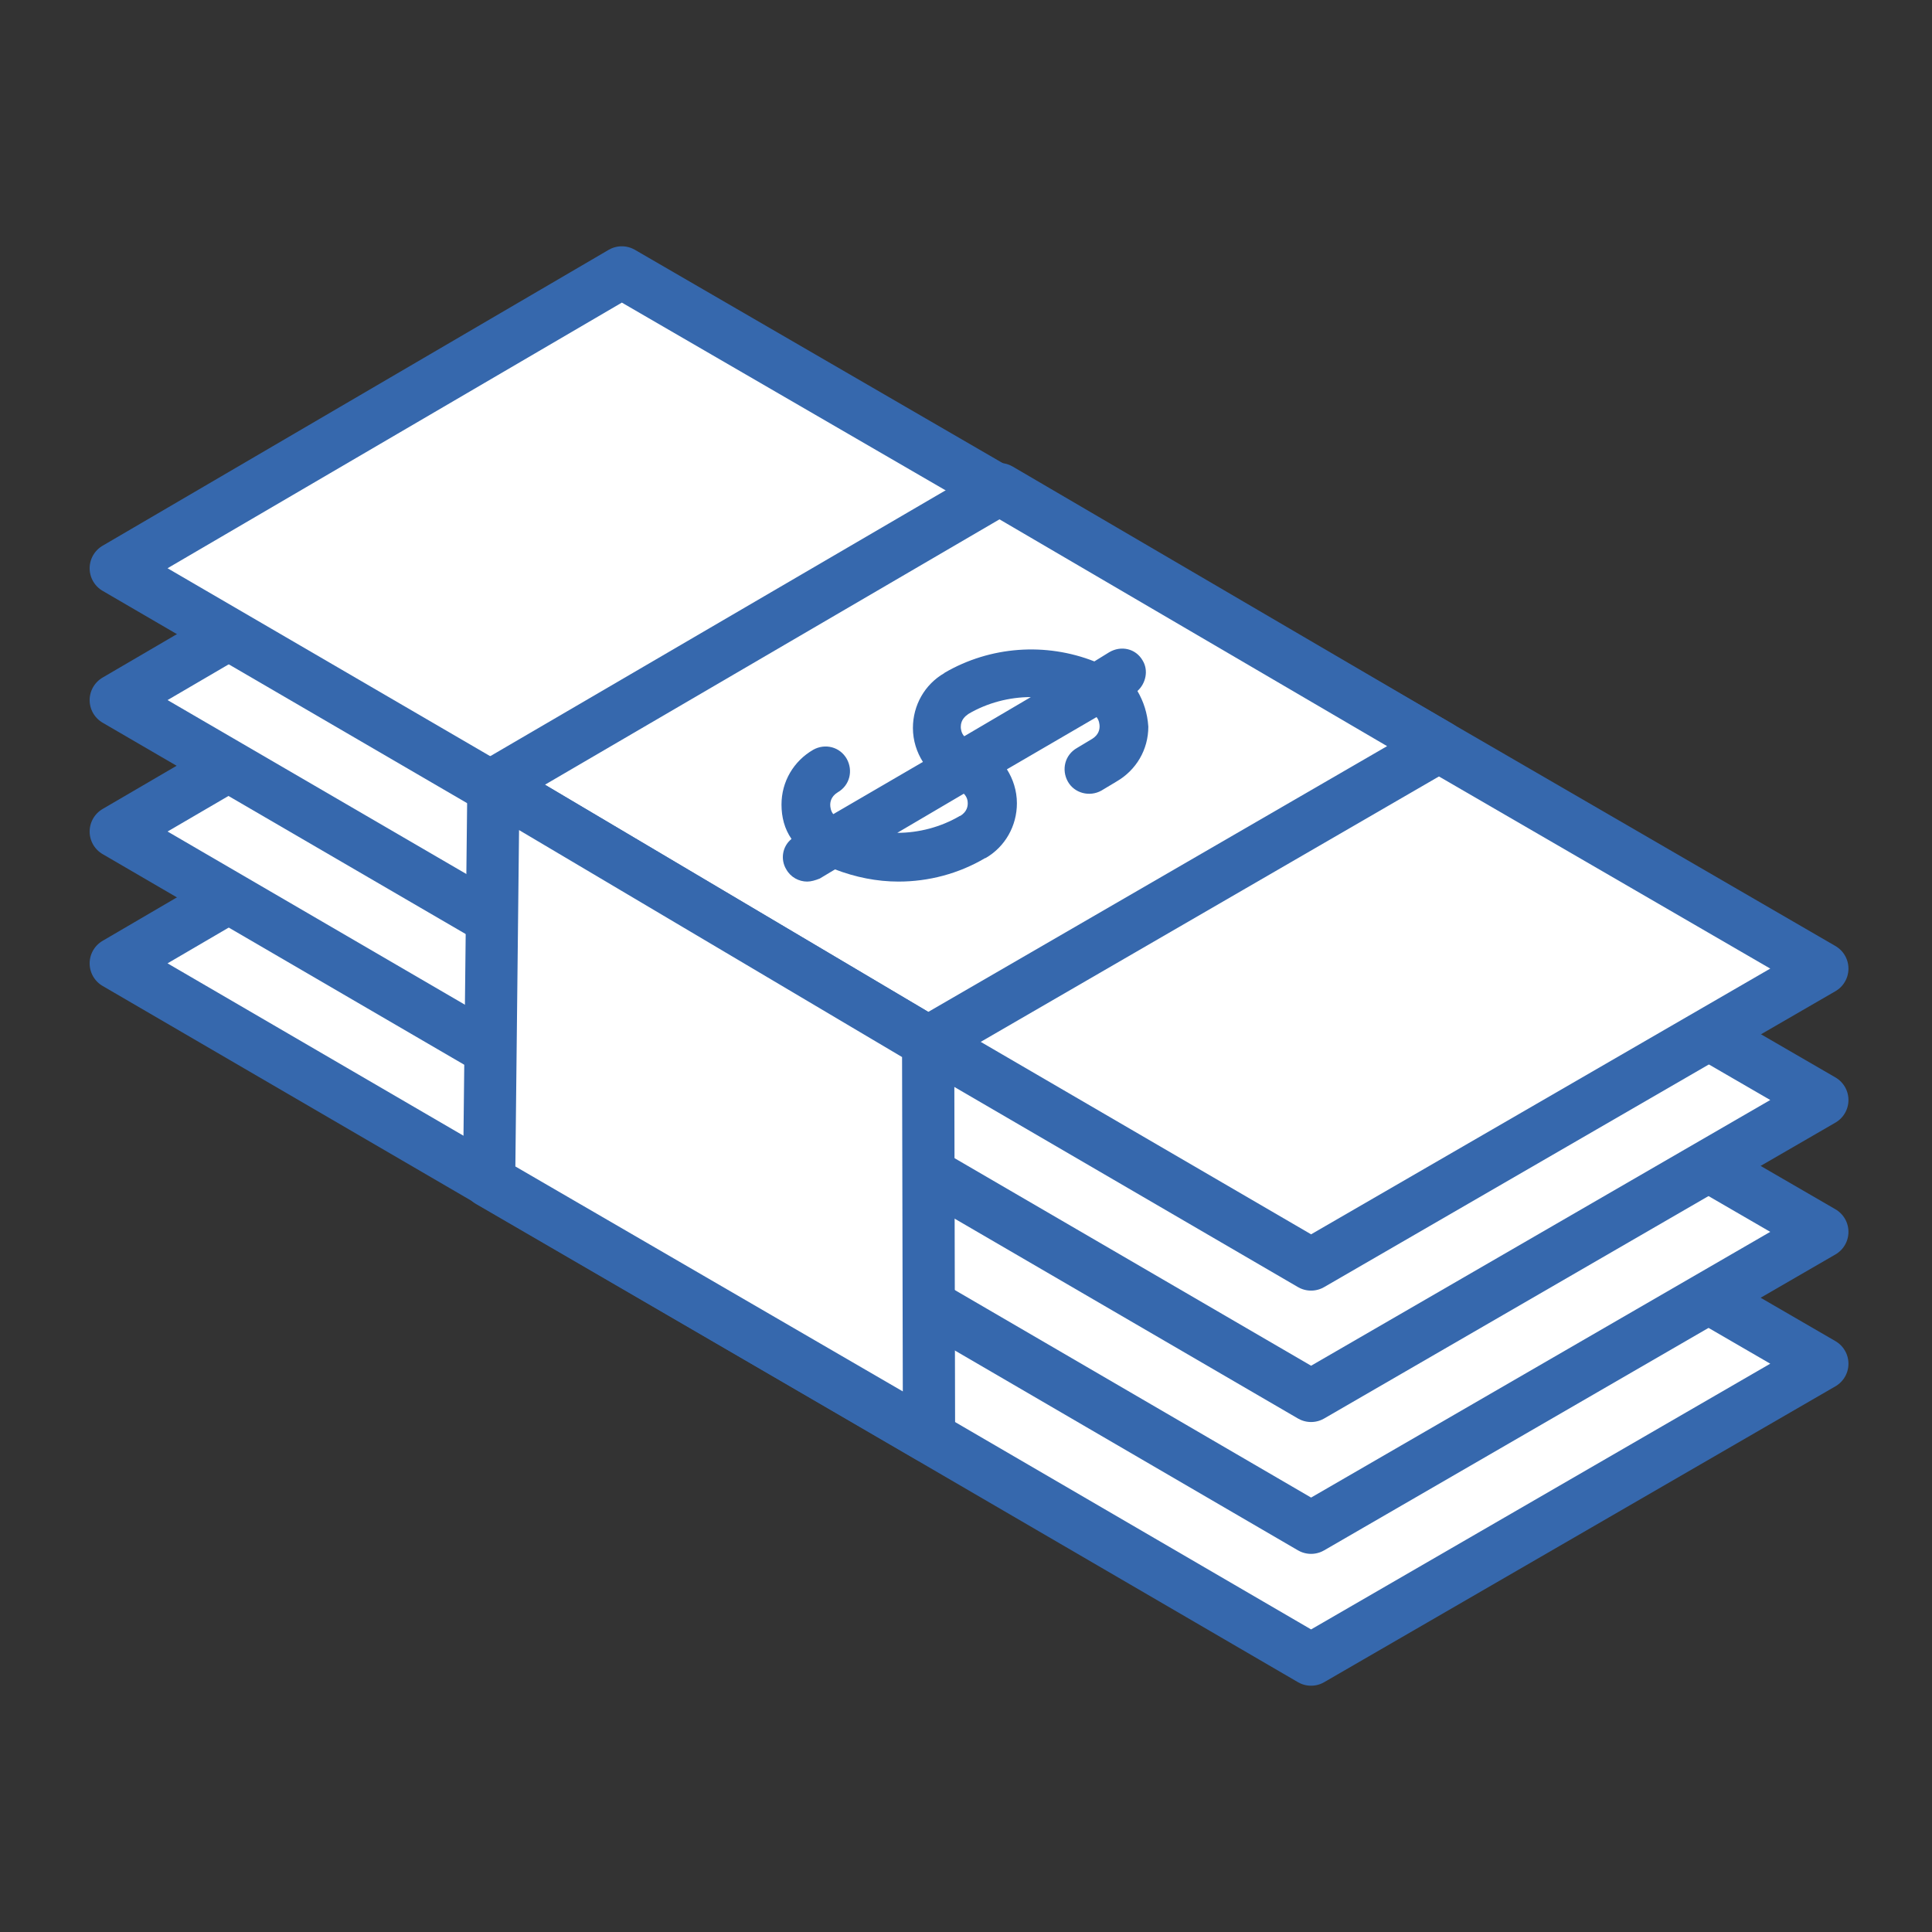 <svg xmlns="http://www.w3.org/2000/svg" viewBox="0 0 444 444"><rect x="0" y="0" width="444" height="444" fill="#333333" stroke="none"/><style>.st3{fill:#fff;stroke:#3668ad;stroke-width:12;stroke-linecap:round;stroke-linejoin:round;stroke-miterlimit:10}</style><g id="Layer_2"><path class="st3" d="M301.3 381.4l-274.7-160 116.3-68 275.9 160z"/><path class="st3" d="M301.3 351.1l-274.7-160 116.3-67.9 275.9 159.9z"/><path class="st3" d="M301.3 320.8L26.6 160.9l116.3-68 275.9 159.9z"/><path class="st3" d="M301.3 290.6l-274.7-160 116.3-68 275.9 160z"/><path class="st3" d="M213.3 239.5l-99.9-59.2 116.3-67.9 101 59.1z"/><path class="st3" d="M213.3 239.5l-99.9-59.2-1 91.2 101.1 58.7z"/><path d="M261.4 158.8c1.9-1.7 2.6-4.7 1.2-7-1.6-2.8-5-3.5-7.7-1.9l-3.4 2.1c-11.2-4.4-23.9-3.5-34.4 2.6l-.1.1c-4.5 2.6-7.2 7.4-7.2 12.6 0 2.9.9 5.6 2.3 7.8l-20.6 12c-.6-.7-.7-1.7-.7-2.1 0-.6.1-1.9 1.7-2.9 2.8-1.6 3.6-5 2.1-7.7-1.6-2.8-5-3.6-7.7-2.1-4.5 2.6-7.3 7.3-7.3 12.6 0 2.9.7 5.6 2.3 7.9-2.1 1.7-2.6 4.7-1.2 7 1 1.8 2.9 2.8 4.8 2.8.9 0 1.9-.3 2.9-.7l3.5-2.1c4.7 1.8 9.6 2.8 14.6 2.8 6.9 0 13.8-1.8 19.9-5.4h.1c4.5-2.6 7.2-7.4 7.2-12.6 0-2.9-.9-5.6-2.3-7.8l20.6-12c.6.7.7 1.7.7 2.1 0 .6-.1 1.9-1.7 2.9l-3.5 2.1c-2.8 1.6-3.6 5-2.1 7.7s5 3.6 7.7 2.1l3.5-2.1c4.5-2.6 7.3-7.3 7.3-12.6-.2-3.1-1.1-5.8-2.5-8.2zm-40.6 8.3c0-.6.1-1.9 1.6-2.9l.1-.1c4.4-2.6 9.5-3.9 14.4-3.9l-15.3 9c-.7-.7-.8-1.8-.8-2.1zm1.6 17.5c0 .6-.1 1.9-1.7 2.9h-.1c-4.4 2.6-9.5 3.9-14.4 3.9l15.3-9c.8.8.9 1.7.9 2.2z" fill="#3668ad"/></g></svg>